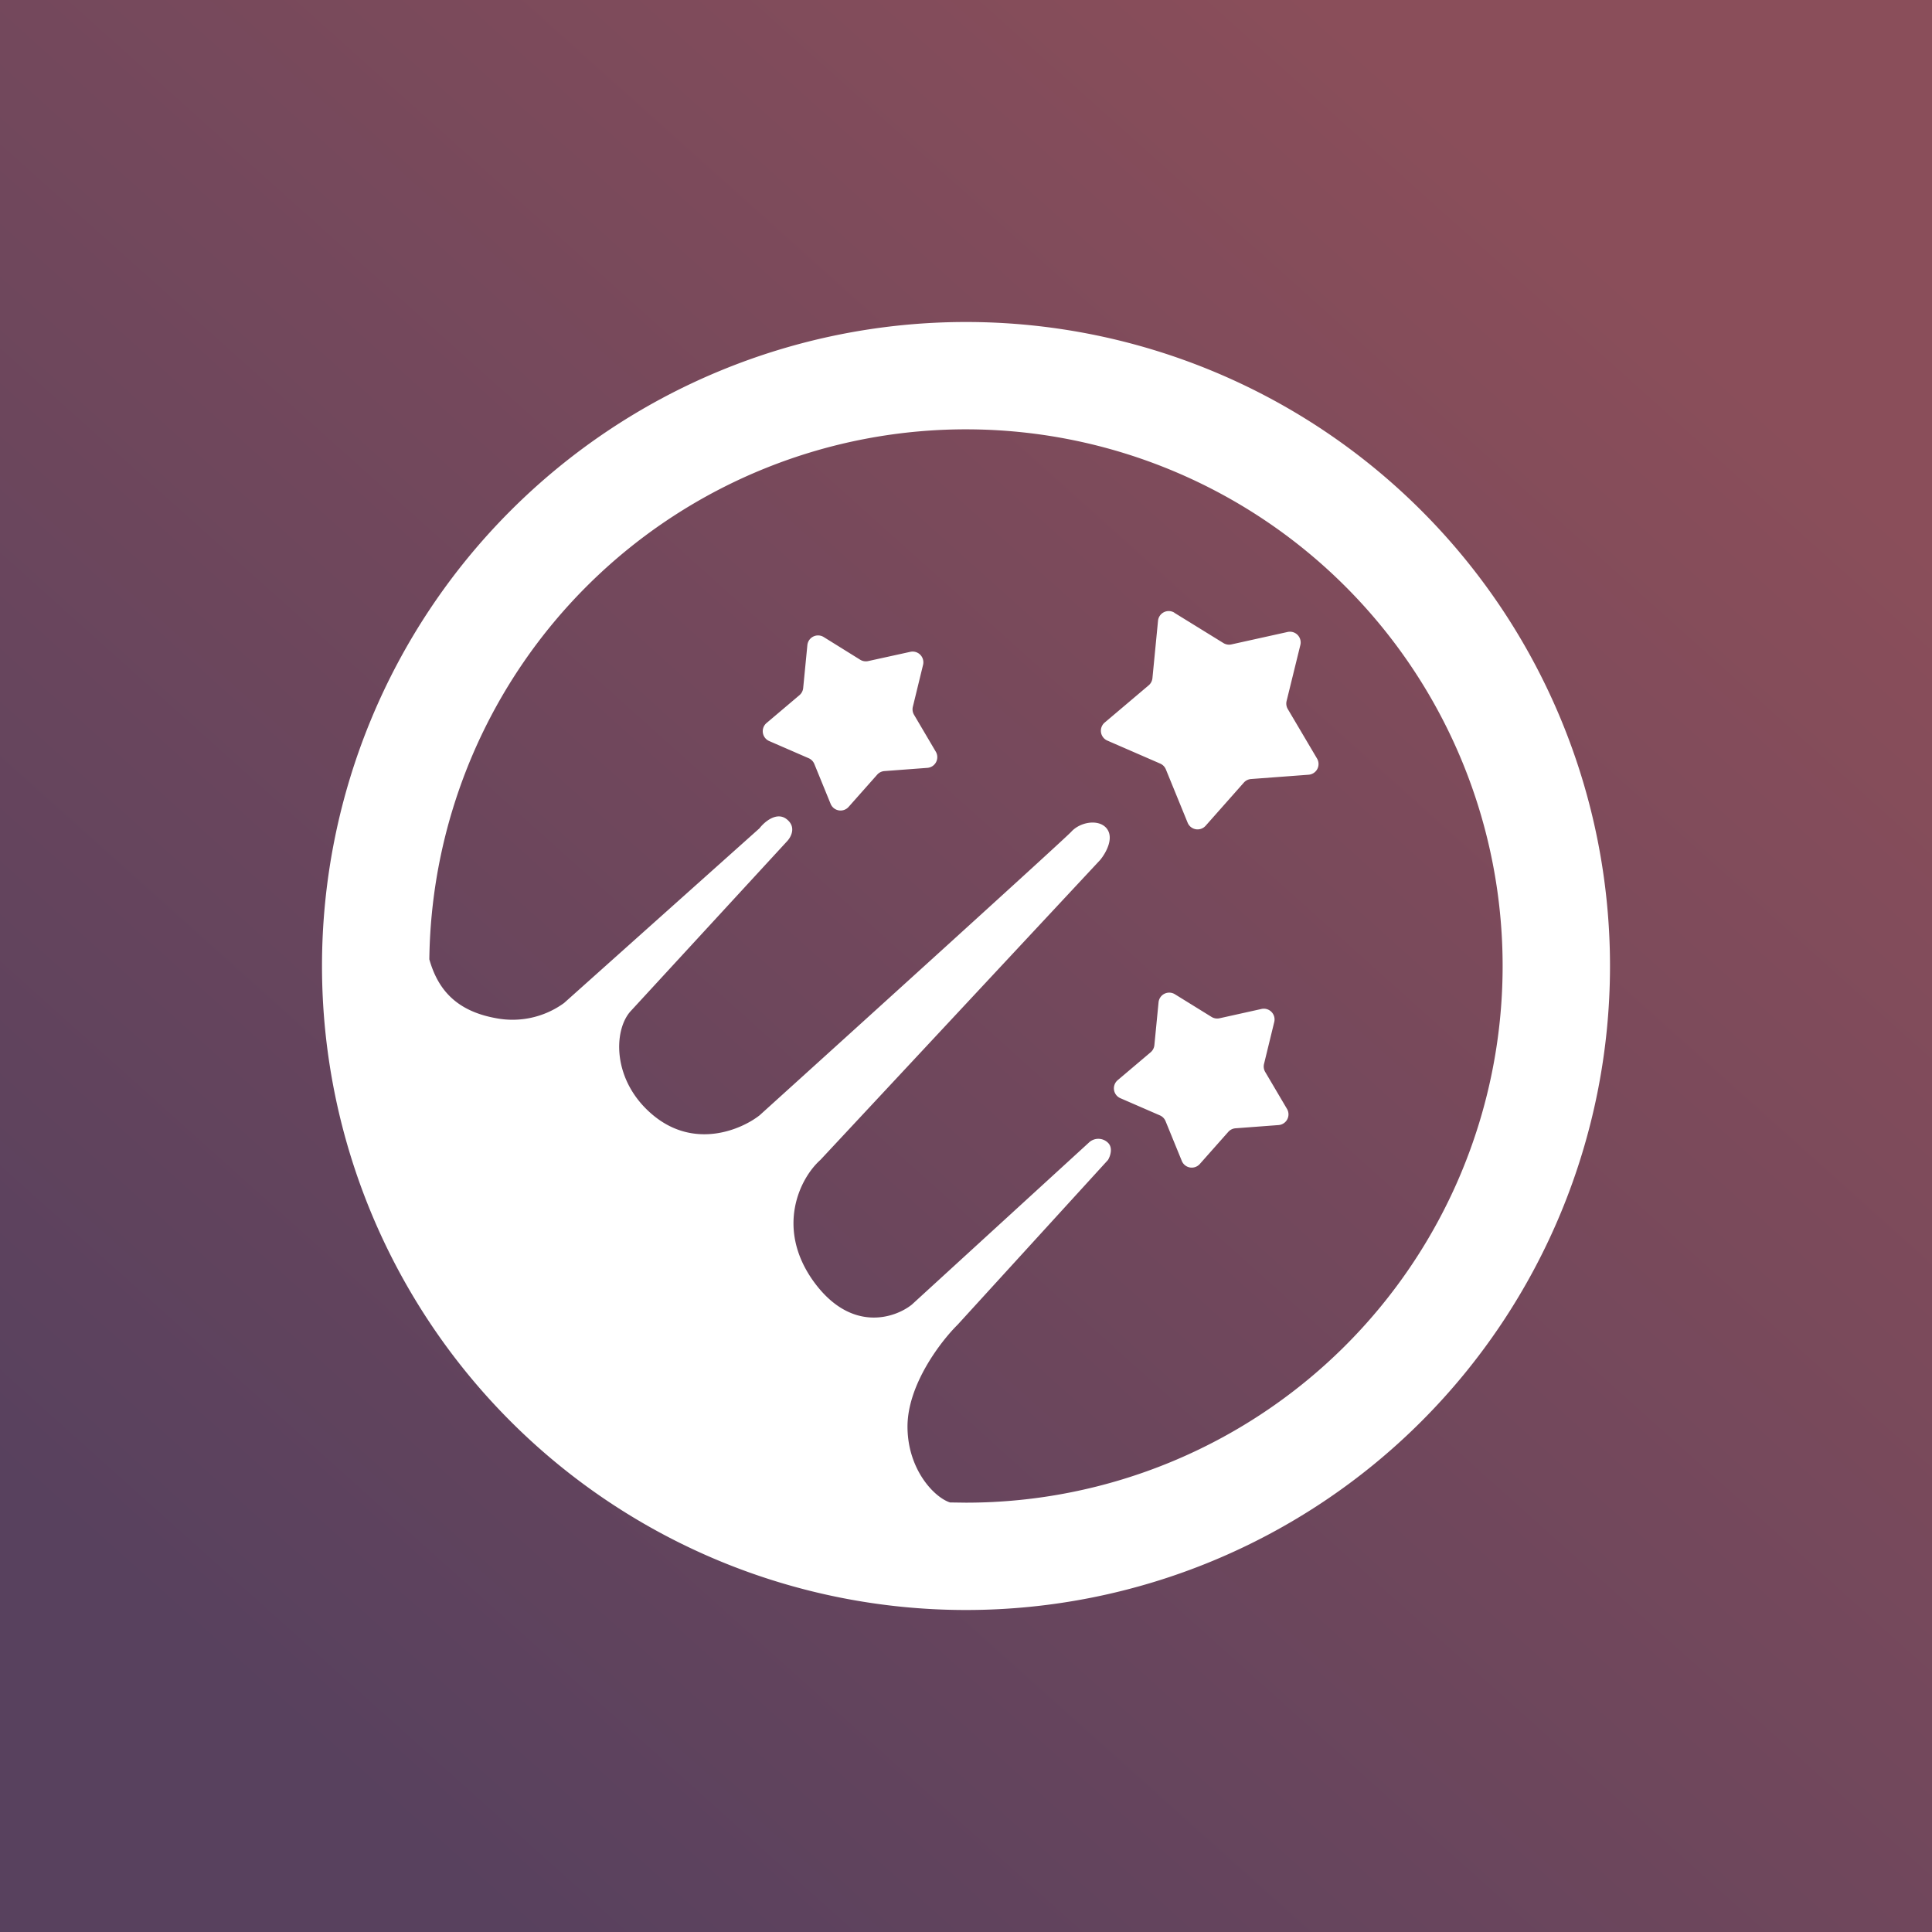<!-- by TradingView --><svg width="18" height="18" xmlns="http://www.w3.org/2000/svg"><rect width="100%" height="100%" fill="#808080" stroke="none"/><path fill="url(#paint0_linear)" d="M0 0h18v18H0z"/><path d="M15 9A6 6 0 113 9a6 6 0 0112 0zm-6 5a5 5 0 10-5-5.062c.078.275.245.48.62.548a.817.817 0 00.635-.141l1.821-1.628c.045-.059.16-.158.253-.085.094.073.04.17 0 .21L5.88 9.416c-.168.177-.18.656.206.975.387.32.822.133.991 0 .94-.85 2.835-2.568 2.903-2.641.084-.093.253-.12.327-.036.08.092-.008.239-.057.298l-2.607 2.795c-.191.17-.416.63-.07 1.122.348.49.76.355.922.226l1.648-1.508a.128.128 0 01.18 0c.049.048.02.127 0 .16l-1.401 1.535c-.158.156-.473.566-.467.961.005.39.248.647.396.695L9 14zM7.674 5.935a.1.1 0 00-.152.076l-.039.4a.1.1 0 01-.035.066l-.306.259a.1.1 0 00.024.168l.368.16a.1.1 0 01.053.054l.152.372a.1.1 0 00.167.028l.266-.3a.1.1 0 01.068-.034l.4-.03a.1.1 0 00.079-.15l-.204-.346a.1.1 0 01-.01-.074l.095-.39a.1.1 0 00-.119-.121l-.392.086a.1.1 0 01-.074-.012l-.341-.212zm3.12 3.403a.1.1 0 01.152-.075l.341.211a.1.1 0 00.075.013l.392-.087a.1.1 0 01.118.121l-.095.39a.1.1 0 00.01.075l.204.346a.1.1 0 01-.079.15l-.4.03a.1.1 0 00-.068.033l-.266.3a.1.1 0 01-.167-.028l-.152-.372a.1.1 0 00-.052-.053l-.368-.16a.1.1 0 01-.025-.169l.306-.259a.1.1 0 00.035-.066l.039-.4zm.147-3.63a.1.1 0 00-.152.076l-.052.534a.1.1 0 01-.035.067l-.41.347a.1.1 0 00.025.168l.492.214a.1.1 0 01.053.054l.203.497a.1.1 0 00.167.029l.356-.402a.1.1 0 01.068-.034l.535-.04a.1.1 0 00.08-.15l-.273-.462a.1.1 0 01-.011-.075l.128-.521a.1.1 0 00-.119-.122l-.524.116a.1.1 0 01-.074-.013l-.457-.282z" fill="#fff"/><defs><linearGradient id="paint0_linear" x1="15.262" y1="2.653" x2="2.961" y2="16.369" gradientUnits="userSpaceOnUse"><stop stop-color="#8A4E5A"/><stop offset="1" stop-color="#58415E"/></linearGradient></defs></svg>